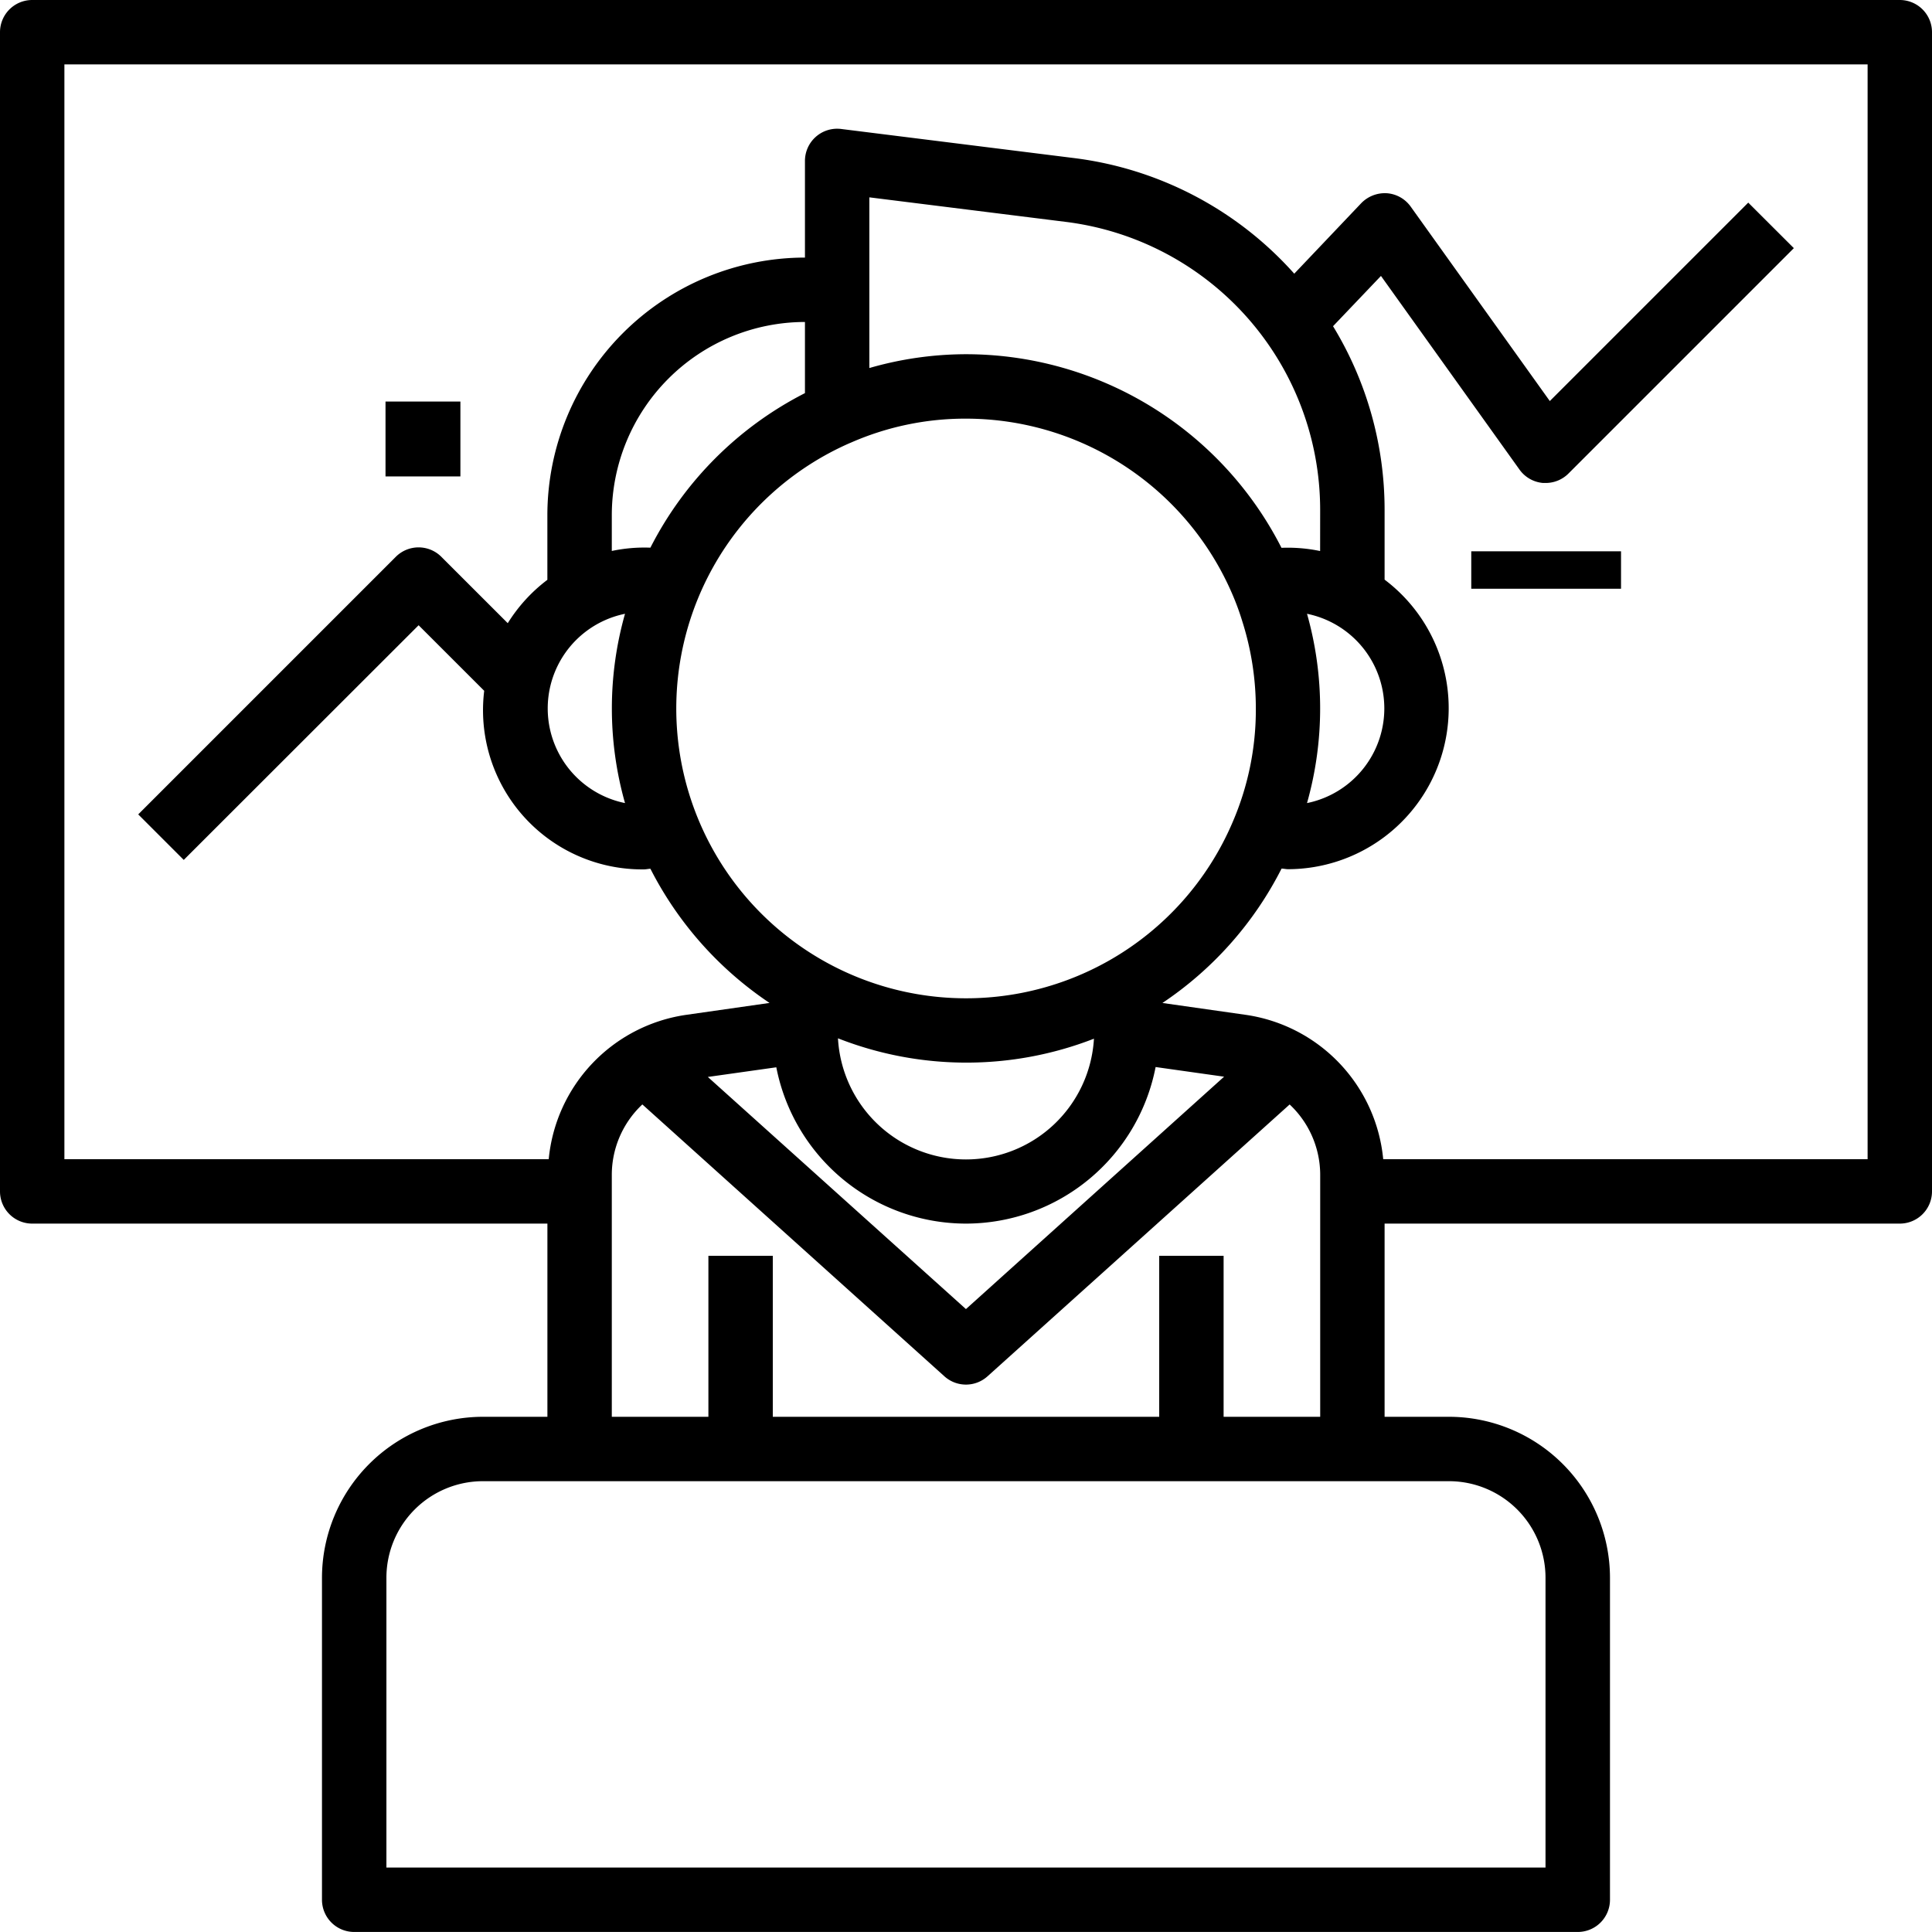 <svg id="noun_presentation_2844753" xmlns="http://www.w3.org/2000/svg" width="51.603" height="51.603" viewBox="0 0 51.603 51.603">
  <path id="Path_3572" data-name="Path 3572" d="M2.86,34.682H16.621v5.16H14.9a4.305,4.305,0,0,0-4.3,4.3v8.6a.86.86,0,0,0,.86.86H44.142a.86.86,0,0,0,.86-.86v-8.6a4.305,4.305,0,0,0-4.3-4.3h-1.72v-5.16H52.743a.86.86,0,0,0,.86-.86V2.86a.86.86,0,0,0-.86-.86H2.86A.86.86,0,0,0,2,2.86V33.822A.86.86,0,0,0,2.86,34.682ZM40.7,41.562a2.58,2.58,0,0,1,2.58,2.58v7.74H12.321v-7.74a2.58,2.58,0,0,1,2.58-2.58ZM18.694,23.45a2.58,2.58,0,0,1,0-5.056,9.271,9.271,0,0,0,0,5.056Zm-.353-6.733v-.956A5.165,5.165,0,0,1,23.5,10.6v1.9a9.447,9.447,0,0,0-4.128,4.128A4.214,4.214,0,0,0,18.341,16.716Zm6.369-2.887a7.593,7.593,0,0,1,3.092-.648,7.746,7.746,0,0,1,7.123,4.711,6.9,6.9,0,0,1,.258.708,7.691,7.691,0,0,1,.36,2.321,7.574,7.574,0,0,1-.618,3.033A7.74,7.74,0,1,1,24.71,13.829Zm12.2,4.564a2.58,2.58,0,0,1,0,5.056,9.294,9.294,0,0,0,0-5.056Zm.35-1.676a4.222,4.222,0,0,0-1.032-.086A9.461,9.461,0,0,0,27.8,11.461a9.344,9.344,0,0,0-2.58.369V7.271l5.26.657a7.753,7.753,0,0,1,6.781,7.685ZM31.219,29.743a3.424,3.424,0,0,1-6.837-.01,9.392,9.392,0,0,0,6.837.01ZM27.8,34.682A5.167,5.167,0,0,0,32.866,30.5l1.829.258L27.8,36.965l-6.894-6.2,1.829-.258A5.167,5.167,0,0,0,27.8,34.682Zm-.575,4.079a.86.86,0,0,0,1.151,0L36.446,31.5a2.58,2.58,0,0,1,.816,1.866v6.476h-2.58v-4.3h-1.72v4.3H22.641v-4.3h-1.72v4.3h-2.58V33.366a2.58,2.58,0,0,1,.816-1.867ZM3.72,3.72H51.883V32.962H38.945a4.308,4.308,0,0,0-3.651-3.853l-2.246-.32A9.47,9.47,0,0,0,36.23,25.2c.056,0,.114.016.172.016a4.3,4.3,0,0,0,2.58-7.734V15.613a9.414,9.414,0,0,0-1.377-4.9l1.28-1.343,3.7,5.172a.86.86,0,0,0,.629.358h.071a.86.86,0,0,0,.608-.252l6.02-6.02L48.695,7.412l-5.3,5.3L39.681,7.521a.86.86,0,0,0-.64-.36.882.882,0,0,0-.683.266L36.569,9.31a9.438,9.438,0,0,0-5.874-3.087l-6.227-.778A.86.86,0,0,0,23.5,6.3V8.88a6.888,6.888,0,0,0-6.88,6.88v1.727a4.279,4.279,0,0,0-1.058,1.158l-1.774-1.773a.86.86,0,0,0-1.216,0l-6.88,6.88,1.216,1.216L13.181,18.7l1.752,1.751A4.252,4.252,0,0,0,19.2,25.221c.058,0,.118-.015.172-.017a9.514,9.514,0,0,0,3.182,3.584l-2.246.321a4.308,4.308,0,0,0-3.652,3.853H3.72Z" transform="translate(-2 -2)"/>
  <rect id="Rectangle_2065" data-name="Rectangle 2065" width="2" height="2" transform="translate(10.297 10.725)"/>
  <rect id="Rectangle_2066" data-name="Rectangle 2066" width="4" height="1" transform="translate(39.297 14.725)"/>
</svg>
